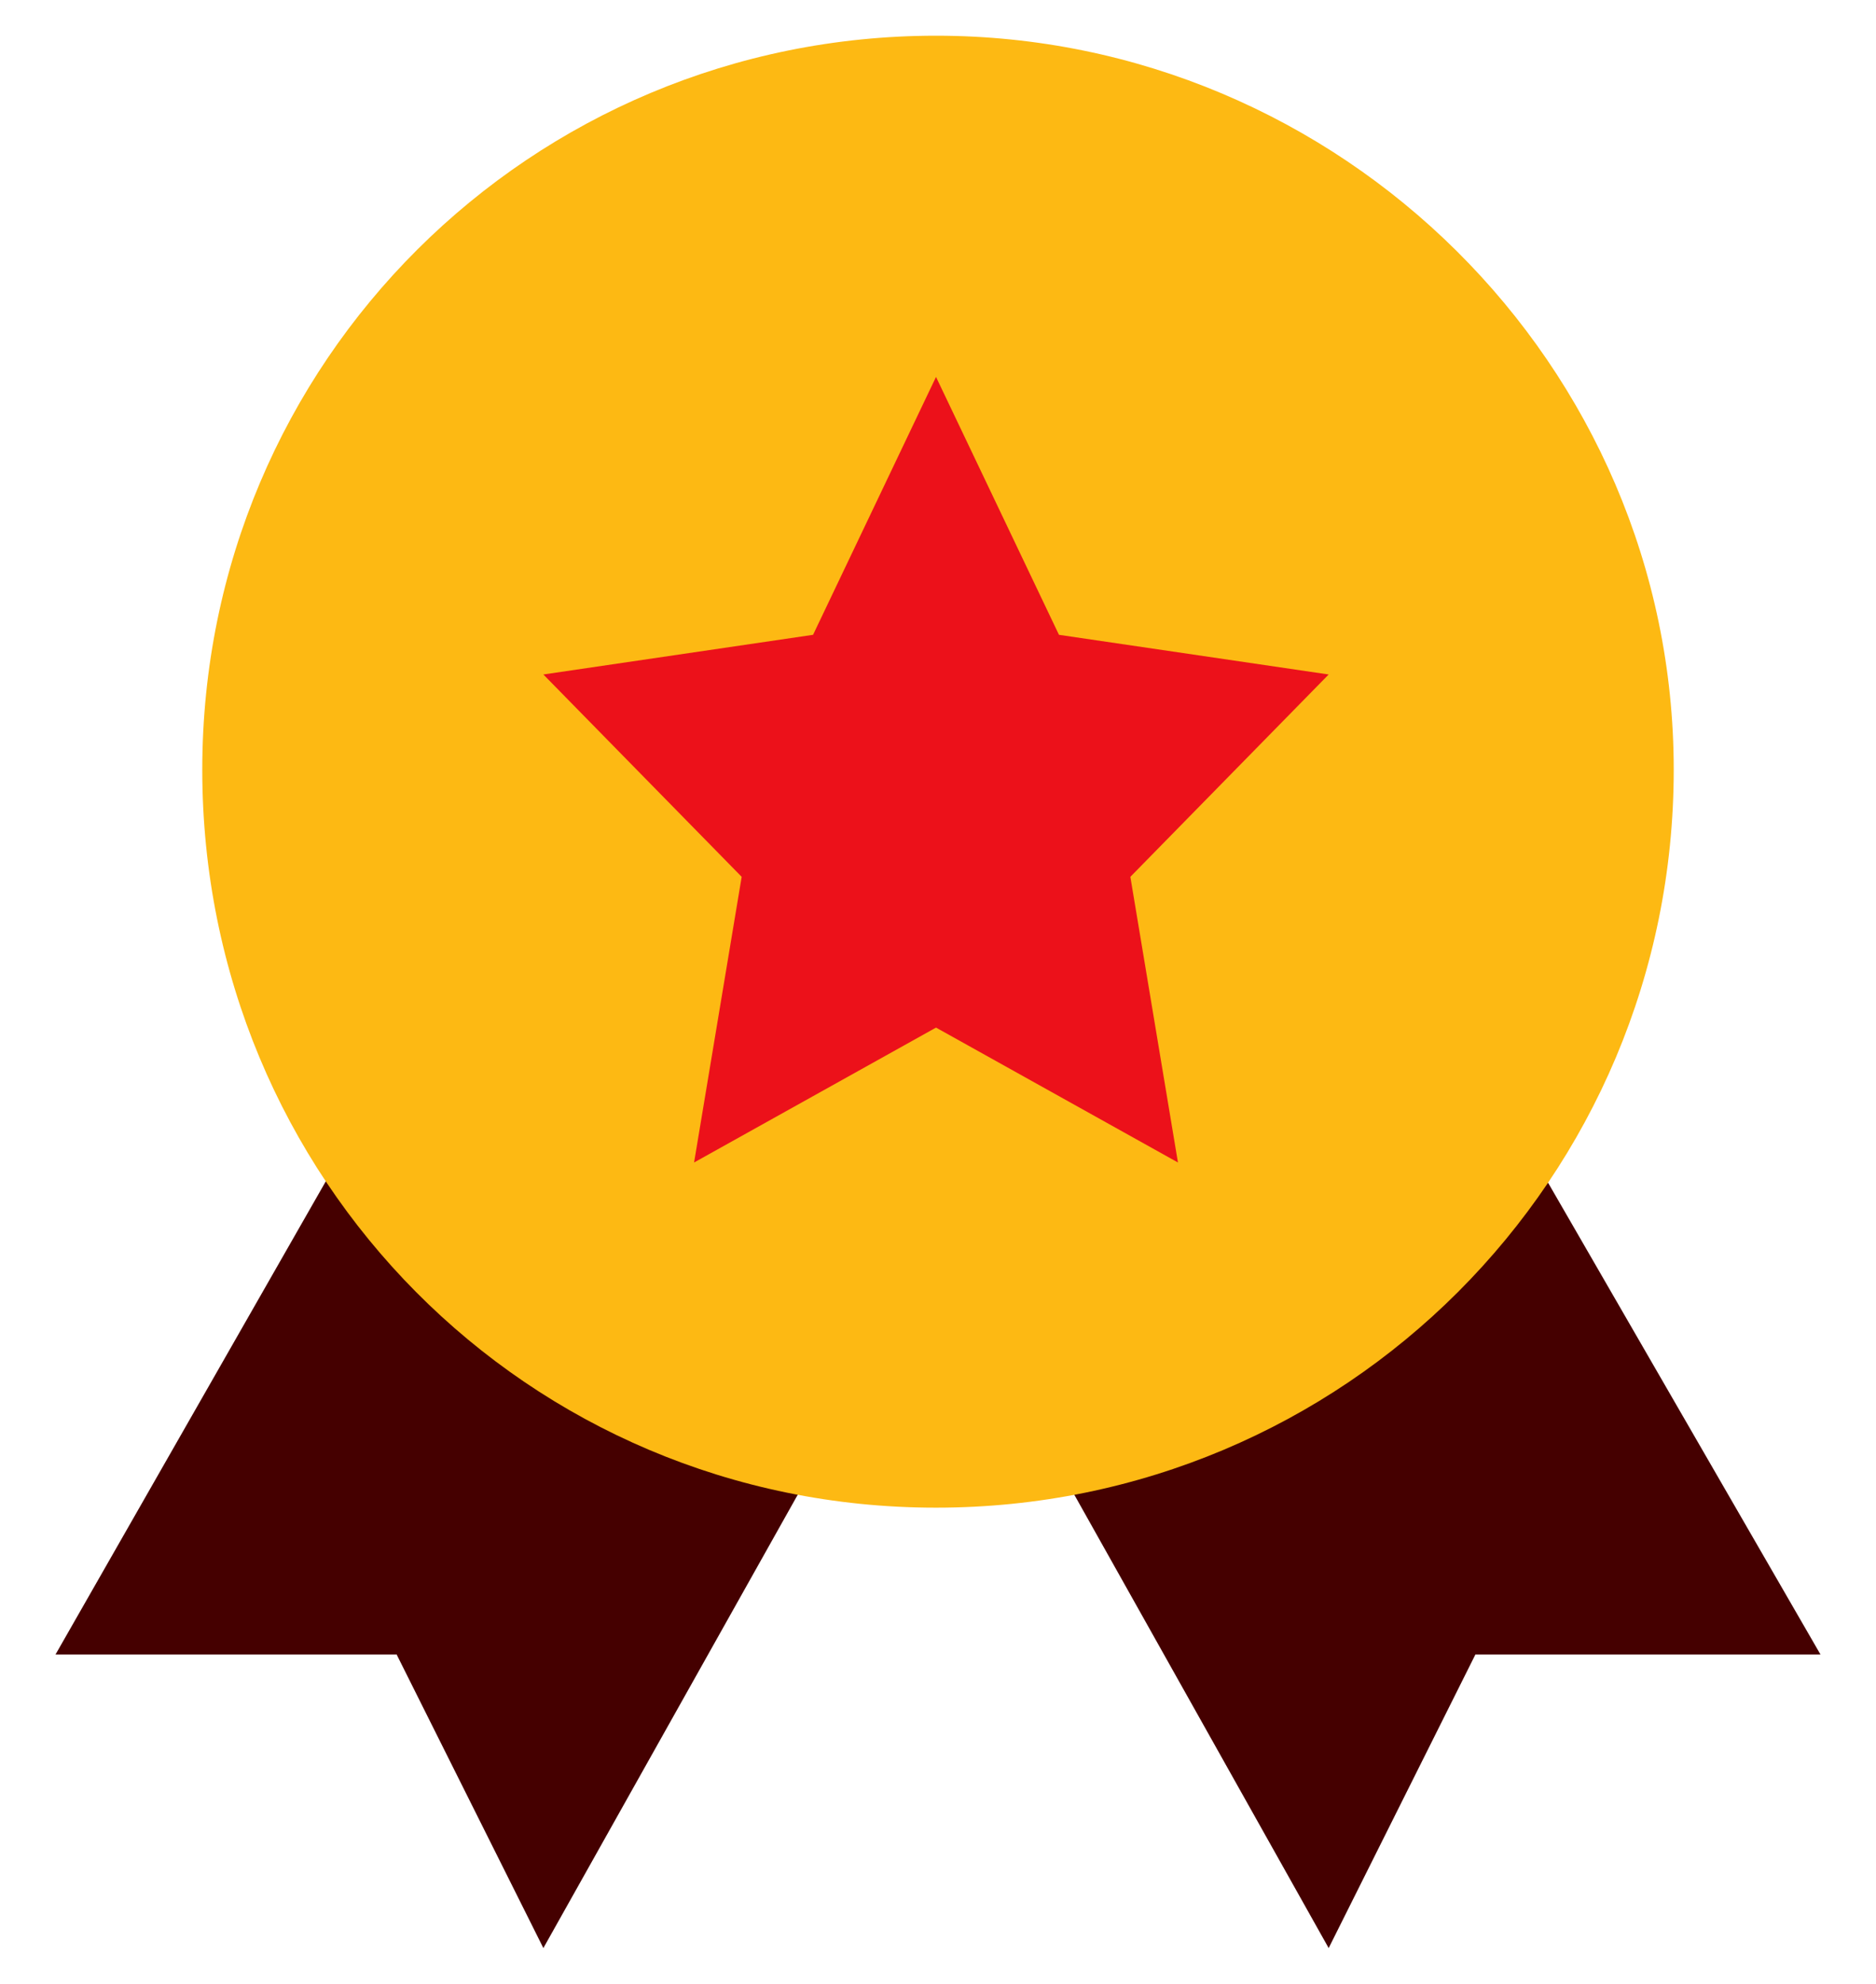 <?xml version="1.0" encoding="utf-8"?>
<!-- Generator: Adobe Illustrator 24.3.0, SVG Export Plug-In . SVG Version: 6.00 Build 0)  -->
<svg version="1.1" id="Capa_1" xmlns="http://www.w3.org/2000/svg" xmlns:xlink="http://www.w3.org/1999/xlink" x="0px" y="0px"
	 viewBox="0 0 47.3 50" style="enable-background:new 0 0 47.3 50;" xml:space="preserve">
<style type="text/css">
	.st0{fill:#450000;}
	.st1{fill:#FDB913;}
	.st2{fill:#EC111A;}
</style>
<g>
	<path class="st0" d="M10.6,25.6L1.4,41.7H10l3.7,7.4l8.7-15.5L10.6,25.6z"/>
	<path class="st0" d="M36.6,25.6l9.3,16.1h-8.7l-3.7,7.4l-8.7-15.5L36.6,25.6z"/>
	<path class="st1" d="M42.2,19.4c0,10.3-8.3,18.6-18.6,18.6S5.1,29.7,5.1,19.4S13.4,0.9,23.6,0.9S42.2,9.2,42.2,19.4z"/>
	<path class="st2" d="M23.6,9.5l3.1,6.5l6.8,1l-5,5.1l1.2,7.2l-6.1-3.4l-6.1,3.4l1.2-7.2l-5-5.1l6.8-1L23.6,9.5z"/>
</g>
<g>
</g>
<g>
</g>
<g>
</g>
<g>
</g>
<g>
</g>
<g>
</g>
</svg>
